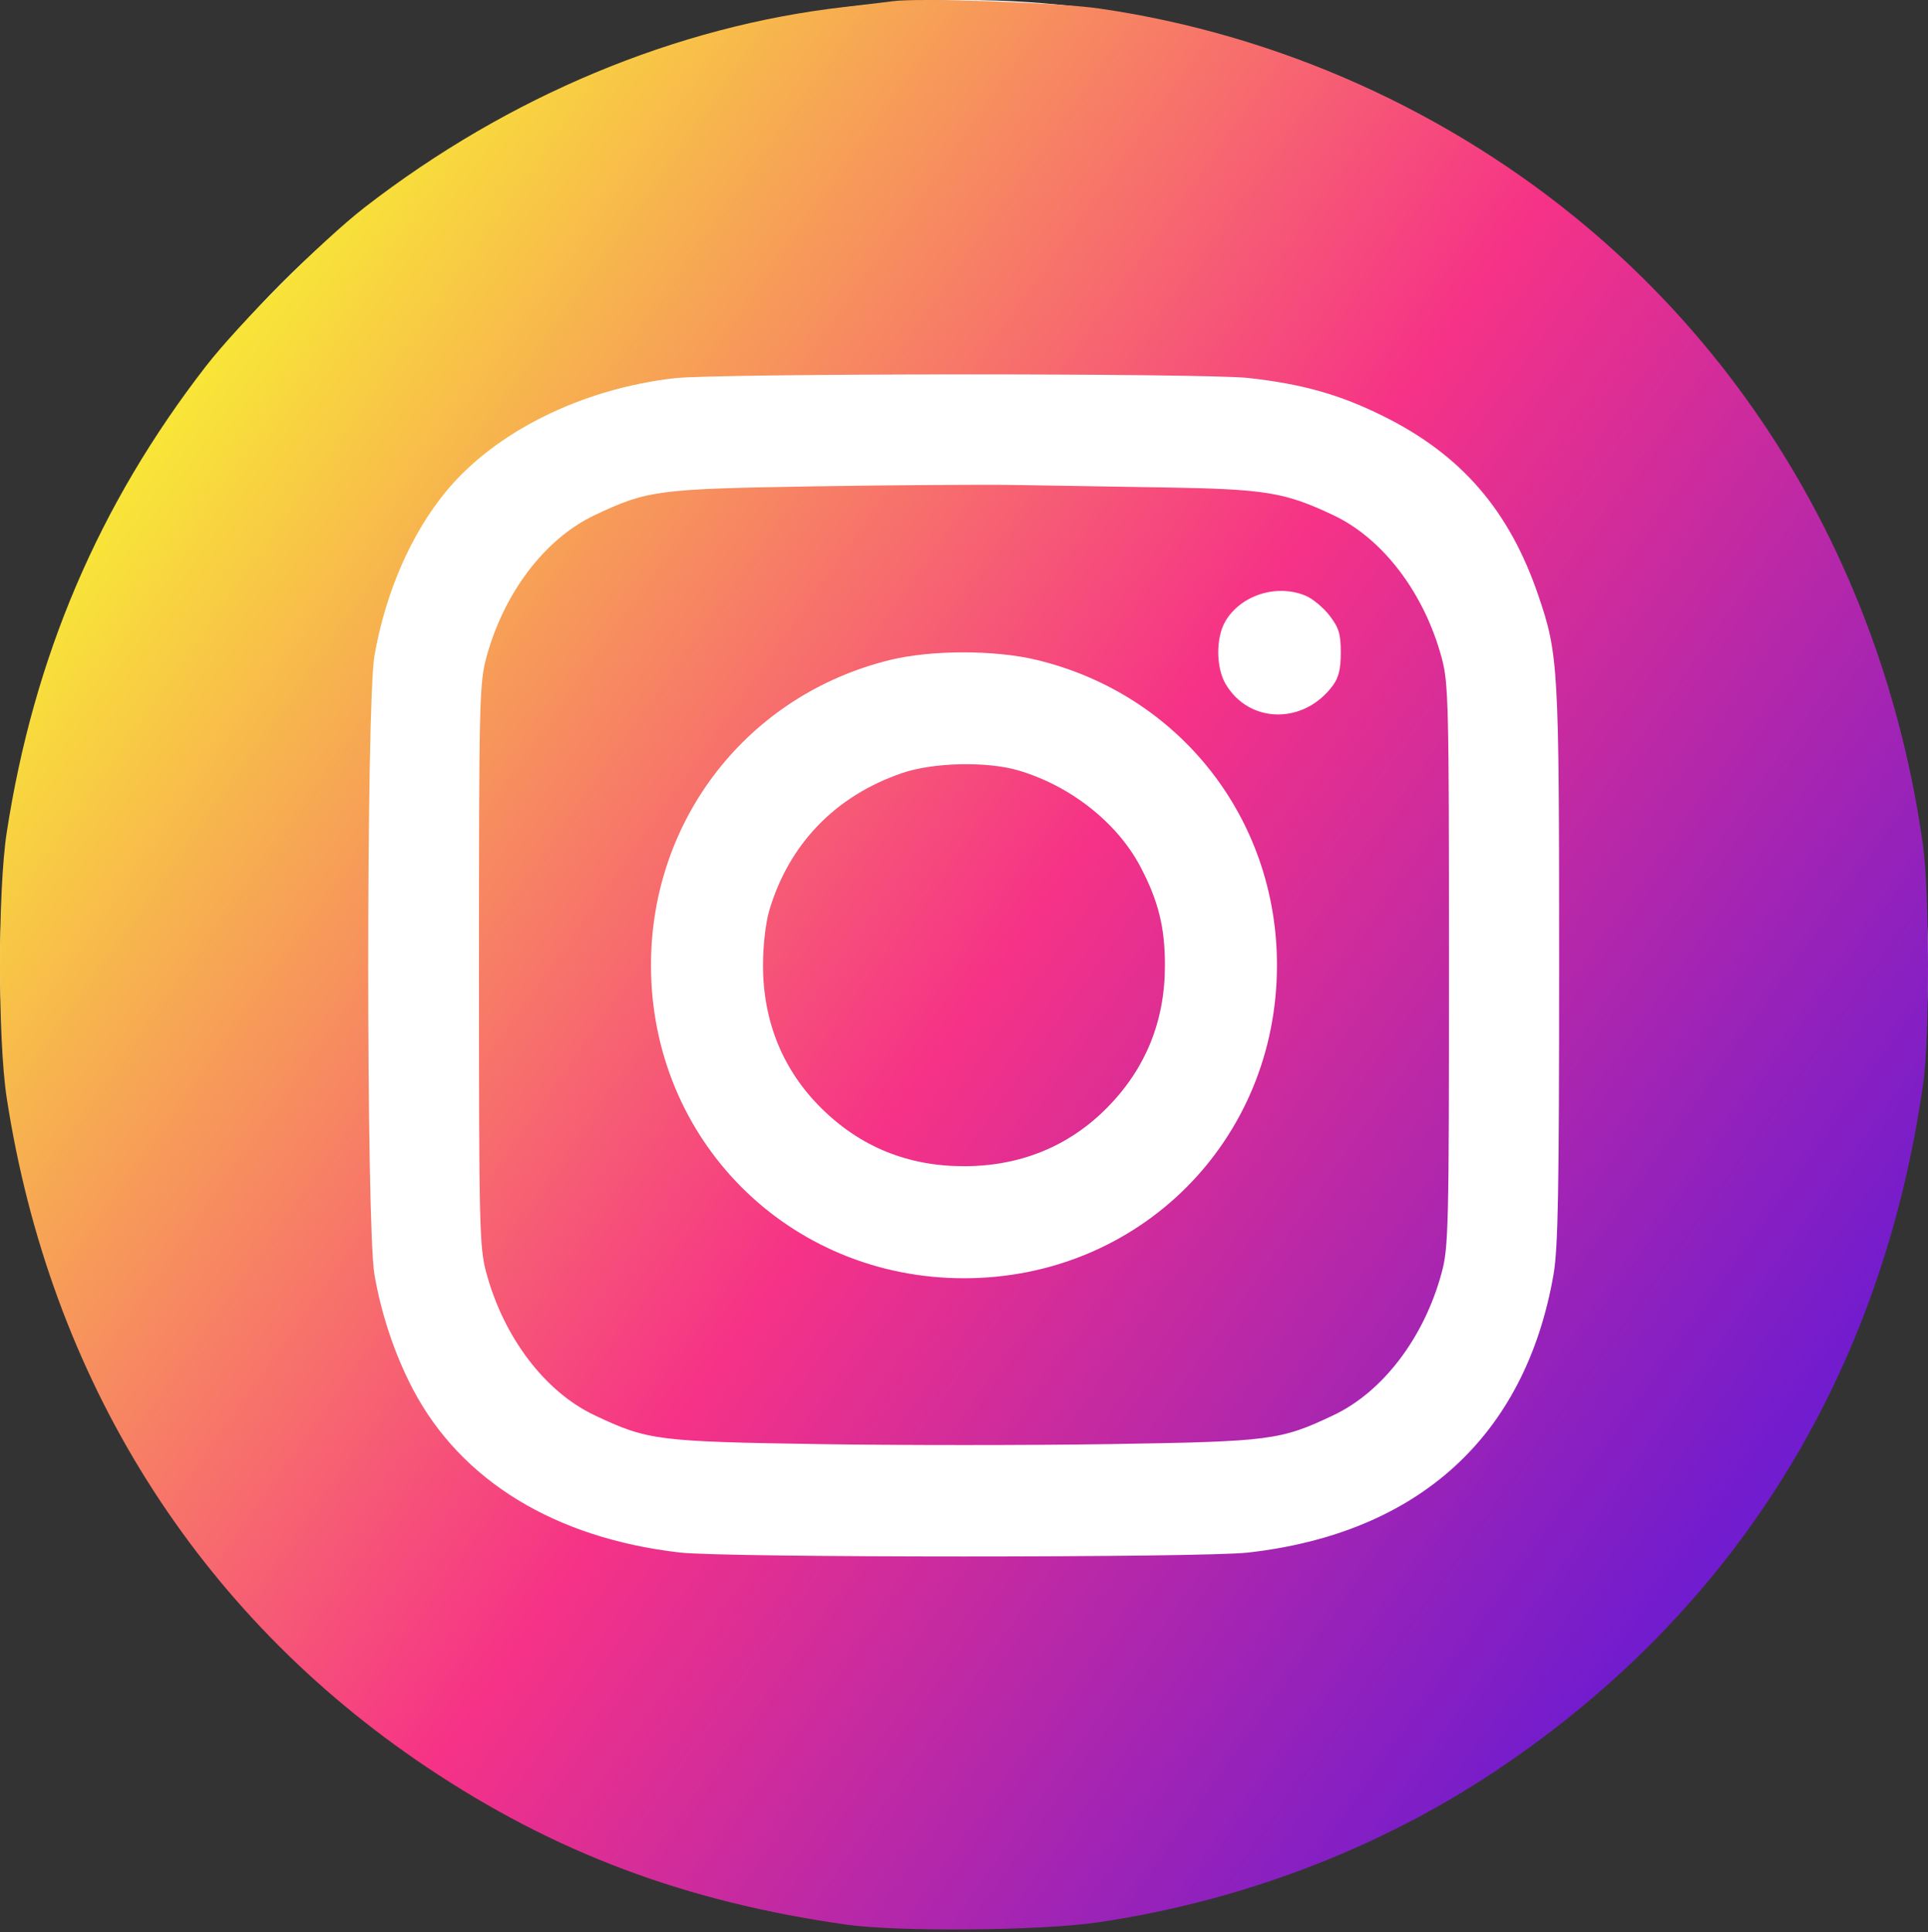 <svg width="500" height="501" viewBox="0 0 500 501" fill="none" xmlns="http://www.w3.org/2000/svg">
<rect x="0" y="0" width="500" height="501" fill="#333333" stroke="none"/>
<circle cx="250" cy="250" r="250" fill="white"/>
<path fill-rule="evenodd" clip-rule="evenodd" d="M231.451 0.322C229.798 0.551 224.16 1.225 218.923 1.822C175.331 6.781 131.795 24.961 94.643 53.72C83.651 62.23 61.878 84.016 53.322 95.067C25.621 130.847 8.748 170.376 1.737 215.919C-0.579 230.97 -0.579 269.633 1.737 284.684C12.956 357.571 51.12 418.377 110.679 458.259C143.776 480.422 177.722 493.165 219.424 499.078C232.963 500.998 269.789 500.683 284.571 498.521C321.923 493.058 357.813 479.366 388.305 458.947C450.119 417.552 488.124 356.282 498.763 280.87C500.441 268.983 500.403 231.456 498.701 219.231C489.839 155.563 459.212 99.102 411.858 59.134C376.071 28.93 331.434 8.886 285.072 2.206C274.254 0.648 238.24 -0.618 231.451 0.322ZM323.796 98.024C337.808 99.587 347.448 102.314 358.738 107.912C378.963 117.94 391.417 132.333 398.93 154.362C404.17 169.728 404.341 172.755 404.341 250.301C404.341 309.027 404.071 323.741 402.869 330.601C395.541 372.448 367.869 397.604 323.659 402.609C311.68 403.965 188.202 403.957 176.351 402.599C143.951 398.888 119.562 383.981 107.096 360.272C102.434 351.402 98.941 341.019 97.117 330.601C94.951 318.236 94.951 182.366 97.117 170.001C99.974 153.686 106.567 138.536 115.603 127.525C128.324 112.02 150.752 100.872 174.826 98.085C186.001 96.792 312.281 96.74 323.796 98.024ZM211.406 126.115C170.486 126.773 167.91 127.111 154.172 133.612C141.319 139.694 130.614 153.805 126.095 170.622C124.331 177.185 124.21 182.323 124.21 250.301C124.21 318.279 124.331 323.417 126.095 329.981C130.614 346.797 141.319 360.908 154.172 366.99C167.931 373.502 170.408 373.821 212.158 374.483C232.968 374.813 267.02 374.813 287.828 374.483C329.578 373.821 332.055 373.502 345.814 366.99C358.667 360.908 369.372 346.797 373.891 329.981C375.655 323.417 375.776 318.279 375.776 250.301C375.776 182.323 375.655 177.185 373.891 170.622C369.372 153.805 358.667 139.694 345.814 133.612C333.169 127.628 328.262 126.826 301.609 126.395C288.38 126.181 271.016 125.896 263.023 125.763C255.03 125.629 231.802 125.788 211.406 126.115ZM338.593 154.479C340.432 155.248 343.236 157.58 344.825 159.663C347.234 162.822 347.713 164.406 347.713 169.218C347.713 173.499 347.173 175.714 345.617 177.815C338.105 187.953 323.89 187.711 317.835 177.344C315.323 173.043 315.297 165.354 317.781 161.116C321.76 154.327 331.099 151.348 338.593 154.479ZM268.761 171.109C305.801 179.989 331.162 212.174 331.162 250.301C331.162 295.79 295.482 331.47 249.993 331.47C204.56 331.47 168.824 295.734 168.824 250.301C168.824 212.381 194.011 180.195 230.757 171.159C241.464 168.526 257.899 168.505 268.761 171.109ZM233.957 200.465C216.629 206.394 204.554 218.908 199.474 236.201C198.554 239.333 197.876 245.32 197.876 250.301C197.876 264.904 203.043 277.552 213.042 287.422C223.172 297.42 235.488 302.419 249.993 302.419C264.596 302.419 277.245 297.251 287.114 287.252C297.112 277.123 302.111 264.807 302.111 250.301C302.111 240.469 300.392 233.563 295.751 224.757C289.727 213.324 277.585 203.745 264.093 199.782C255.928 197.384 242.041 197.699 233.957 200.465Z" fill="url(#paint0_linear_31_17)"/>
<defs>
<linearGradient id="paint0_linear_31_17" x1="451.016" y1="391.882" x2="47.607" y2="106.239" gradientUnits="userSpaceOnUse">
<stop stop-color="#711CCE"/>
<stop offset="0.482" stop-color="#F63287"/>
<stop offset="1" stop-color="#F8E538"/>
</linearGradient>
</defs>
</svg>

